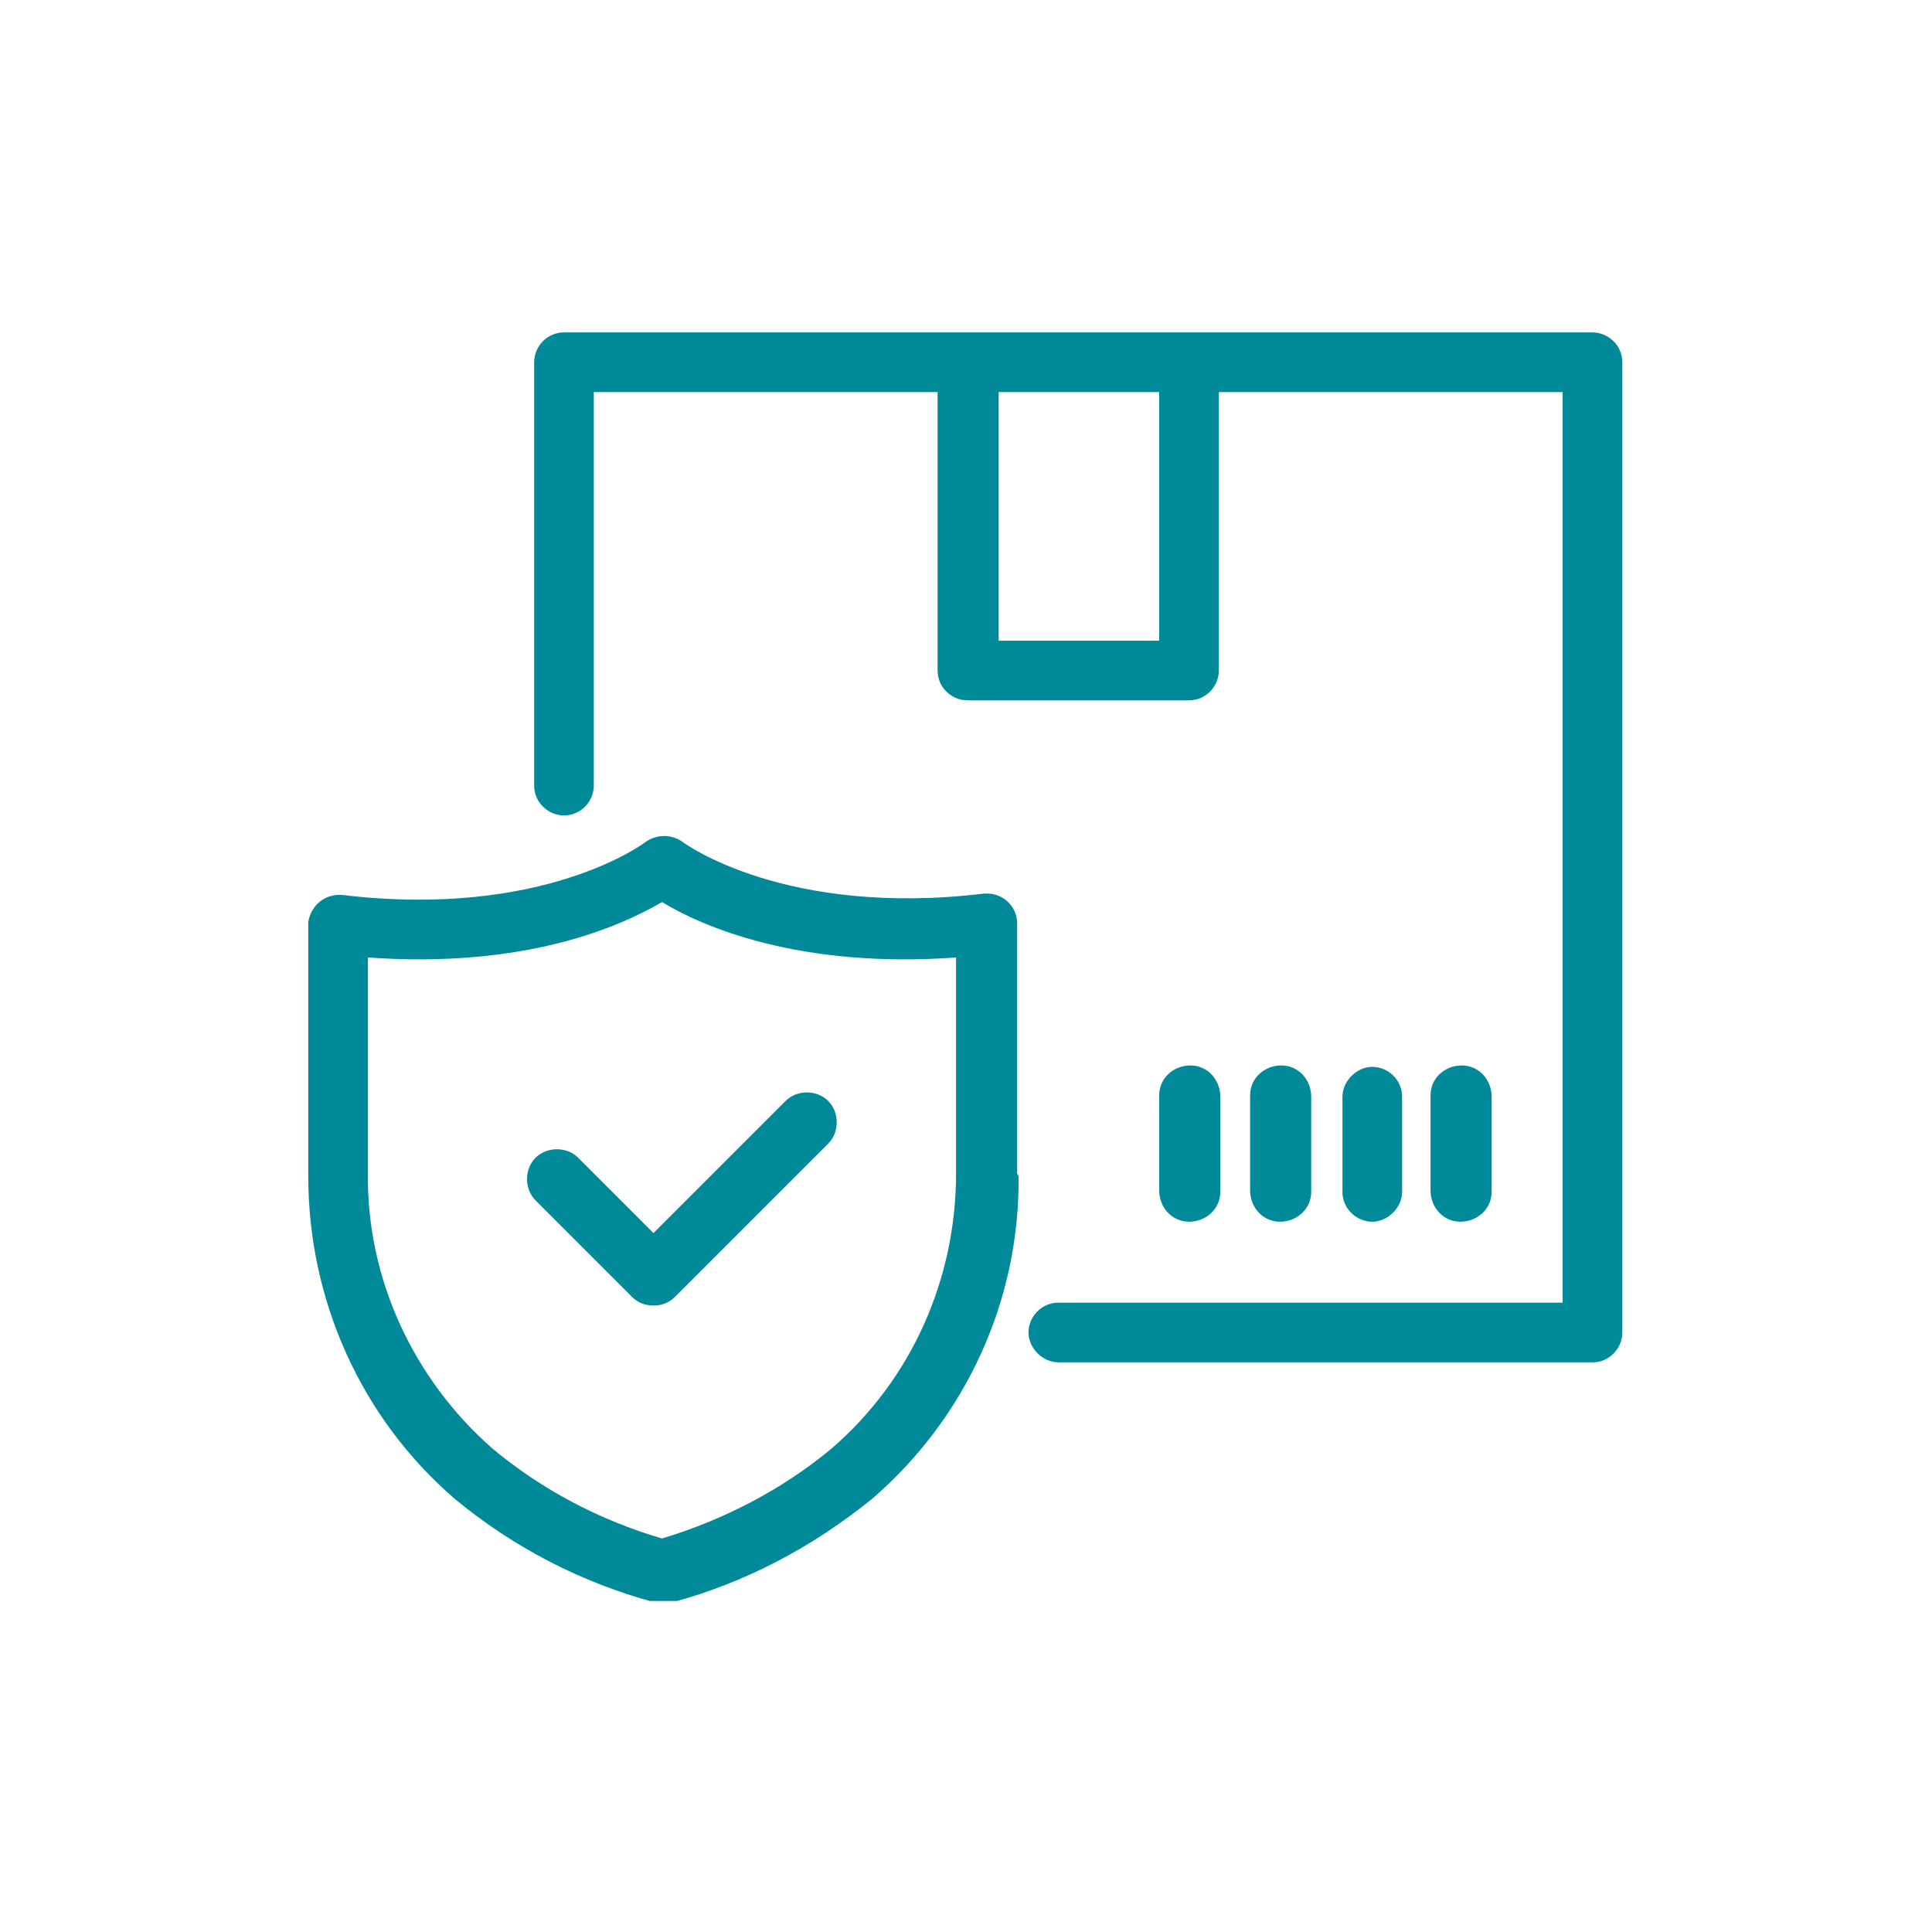 <?xml version="1.0" encoding="UTF-8"?>
<svg id="_レイヤー_1" data-name="レイヤー_1" xmlns="http://www.w3.org/2000/svg" xmlns:xlink="http://www.w3.org/1999/xlink" version="1.1" viewBox="0 0 136 136">
  <!-- Generator: Adobe Illustrator 29.1.0, SVG Export Plug-In . SVG Version: 2.1.0 Build 142)  -->
  <defs>
    <style>
      .st0 {
        fill: none;
      }

      .st1 {
        fill: #008998;
      }

      .st2 {
        clip-path: url(#clippath);
      }
    </style>
    <clipPath id="clippath">
      <rect class="st0" x="21.6" y="23.4" width="92.7" height="89.3"/>
    </clipPath>
  </defs>
  <g id="_グループ_585" data-name="グループ_585">
    <g class="st2">
      <g id="_グループ_584" data-name="グループ_584">
        <path id="_パス_139" data-name="パス_139" class="st1" d="M39.7,57.4c1.2,0,2.1-1,2.1-2.1v-27.7h24.2v19.6c0,1.2,1,2.1,2.1,2.1h15.6c1.2,0,2.1-1,2.1-2.1v-19.6h24.2v64.1h-35.5c-1.2,0-2.1,1-2.1,2.1s1,2.1,2.1,2.1h37.6c1.2,0,2.1-1,2.1-2.1V25.5c0-1.2-1-2.1-2.1-2.1H39.7c-1.2,0-2.1,1-2.1,2.1v29.8c0,1.2,1,2.1,2.1,2.1M70.3,27.6h11.3v17.5h-11.3v-17.5Z"/>
        <path id="_パス_140" data-name="パス_140" class="st1" d="M105,83.9v-6.7c0-1.2-.9-2.2-2.1-2.2-1.2,0-2.2.9-2.2,2.1,0,0,0,0,0,0v6.7c0,1.2.9,2.2,2.1,2.2,1.2,0,2.2-.9,2.2-2.1,0,0,0,0,0,0"/>
        <path id="_パス_141" data-name="パス_141" class="st1" d="M98.7,83.9v-6.7c0-1.2-1-2.1-2.1-2.1s-2.1,1-2.1,2.1v6.7c0,1.2,1,2.1,2.1,2.1s2.1-1,2.1-2.1"/>
        <path id="_パス_142" data-name="パス_142" class="st1" d="M92.3,83.9v-6.7c0-1.2-.9-2.2-2.1-2.2-1.2,0-2.2.9-2.2,2.1,0,0,0,0,0,0v6.7c0,1.2.9,2.2,2.1,2.2,1.2,0,2.2-.9,2.2-2.1,0,0,0,0,0,0"/>
        <path id="_パス_143" data-name="パス_143" class="st1" d="M85.9,83.9v-6.7c0-1.2-.9-2.2-2.1-2.2s-2.2.9-2.2,2.1c0,0,0,0,0,0v6.7c0,1.2.9,2.2,2.1,2.2s2.2-.9,2.2-2.1c0,0,0,0,0,0"/>
        <path id="_パス_144" data-name="パス_144" class="st1" d="M71.6,82.6v-17.6c0-1.2-1-2.1-2.1-2.1,0,0-.2,0-.2,0h0c-14.1,1.7-21.2-3.6-21.2-3.6-.8-.6-1.9-.6-2.7,0,0,0-7.1,5.4-21.3,3.7-1.2-.1-2.2.7-2.4,1.9,0,0,0,.2,0,.3v17.6c0,8.7,3.7,17,10.3,22.7,4.1,3.4,8.9,5.9,14.1,7.3.4.1.8.1,1.2,0,5.2-1.4,9.9-3.9,14.1-7.3,6.6-5.7,10.4-14,10.3-22.7M67.3,67.4v15.2c0,7.4-3.1,14.5-8.8,19.4-3.5,2.9-7.6,5-11.9,6.3-4.4-1.3-8.4-3.4-11.9-6.3-5.6-4.9-8.9-12-8.8-19.4v-15.2c11.1.8,17.8-2.2,20.7-3.9,2.8,1.7,9.6,4.7,20.7,3.9"/>
        <path id="_パス_145" data-name="パス_145" class="st1" d="M55.3,77.5l-9.3,9.3-5.3-5.3c-.8-.8-2.2-.8-3,0-.8.8-.8,2.2,0,3l6.8,6.8c.4.4.9.6,1.5.6.6,0,1.1-.2,1.5-.6l10.8-10.8c.8-.8.8-2.2,0-3h0c-.8-.8-2.2-.8-3,0"/>
      </g>
    </g>
  </g>
</svg>